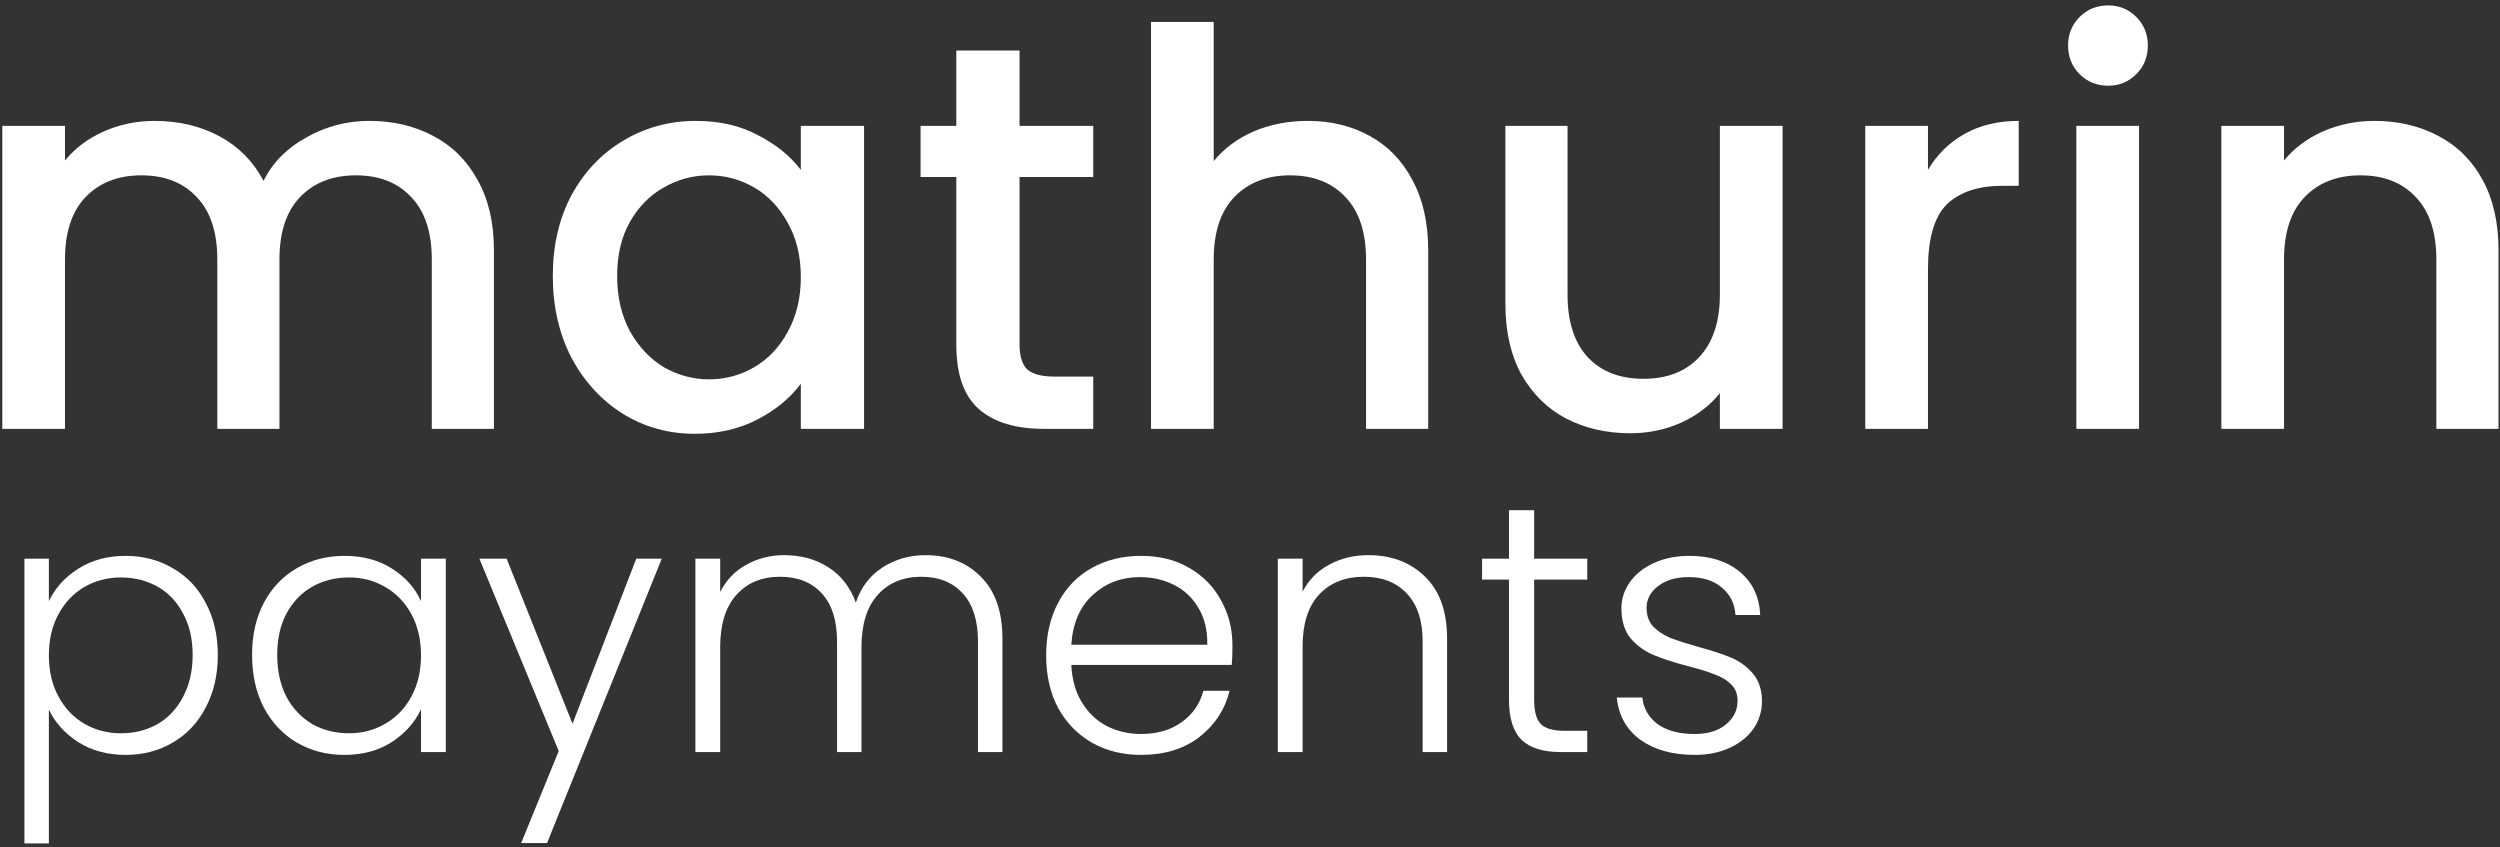 <svg width="242" height="82" viewBox="0 0 242 82" fill="none" xmlns="http://www.w3.org/2000/svg">
<rect x="0" y="0" width="242" height="82" fill="#333333" stroke="none"/>
<path d="M35.729 11.703C38.035 11.703 40.094 12.182 41.904 13.14C43.749 14.098 45.186 15.518 46.216 17.399C47.28 19.28 47.812 21.551 47.812 24.212V41.513H41.797V25.117C41.797 22.491 41.141 20.486 39.828 19.102C38.514 17.683 36.722 16.973 34.451 16.973C32.18 16.973 30.37 17.683 29.021 19.102C27.708 20.486 27.052 22.491 27.052 25.117V41.513H21.036V25.117C21.036 22.491 20.38 20.486 19.067 19.102C17.754 17.683 15.961 16.973 13.69 16.973C11.419 16.973 9.609 17.683 8.26 19.102C6.947 20.486 6.291 22.491 6.291 25.117V41.513H0.222V12.182H6.291V15.536C7.285 14.329 8.544 13.389 10.07 12.714C11.596 12.04 13.229 11.703 14.968 11.703C17.31 11.703 19.404 12.2 21.249 13.193C23.095 14.187 24.514 15.624 25.508 17.505C26.395 15.731 27.779 14.329 29.66 13.3C31.541 12.235 33.564 11.703 35.729 11.703Z" fill="white"/>
<path d="M53.512 26.715C53.512 23.769 54.115 21.16 55.322 18.889C56.564 16.618 58.232 14.861 60.326 13.619C62.455 12.342 64.797 11.703 67.352 11.703C69.659 11.703 71.664 12.164 73.368 13.087C75.107 13.974 76.491 15.092 77.52 16.441V12.182H83.642V41.513H77.52V37.148C76.491 38.532 75.089 39.686 73.314 40.608C71.54 41.531 69.517 41.992 67.246 41.992C64.726 41.992 62.419 41.353 60.326 40.076C58.232 38.763 56.564 36.953 55.322 34.646C54.115 32.304 53.512 29.66 53.512 26.715ZM77.52 26.821C77.52 24.798 77.094 23.041 76.242 21.551C75.426 20.06 74.344 18.925 72.995 18.144C71.647 17.363 70.192 16.973 68.63 16.973C67.069 16.973 65.613 17.363 64.265 18.144C62.916 18.889 61.816 20.007 60.964 21.498C60.148 22.953 59.74 24.692 59.74 26.715C59.74 28.737 60.148 30.512 60.964 32.038C61.816 33.564 62.916 34.735 64.265 35.551C65.649 36.332 67.104 36.722 68.63 36.722C70.192 36.722 71.647 36.332 72.995 35.551C74.344 34.77 75.426 33.635 76.242 32.144C77.094 30.618 77.52 28.844 77.52 26.821Z" fill="white"/>
<path d="M98.692 17.133V33.369C98.692 34.469 98.941 35.267 99.438 35.764C99.97 36.225 100.857 36.456 102.099 36.456H105.826V41.513H101.035C98.302 41.513 96.208 40.874 94.753 39.597C93.298 38.319 92.571 36.243 92.571 33.369V17.133H89.111V12.182H92.571V4.889H98.692V12.182H105.826V17.133H98.692Z" fill="white"/>
<path d="M126.59 11.703C128.826 11.703 130.813 12.182 132.552 13.14C134.327 14.098 135.711 15.518 136.704 17.399C137.734 19.28 138.248 21.551 138.248 24.212V41.513H132.233V25.117C132.233 22.491 131.576 20.486 130.263 19.102C128.95 17.683 127.158 16.973 124.887 16.973C122.616 16.973 120.806 17.683 119.457 19.102C118.144 20.486 117.487 22.491 117.487 25.117V41.513H111.419V2.121H117.487V15.589C118.517 14.347 119.812 13.389 121.373 12.714C122.97 12.04 124.709 11.703 126.59 11.703Z" fill="white"/>
<path d="M172.552 12.182V41.513H166.484V38.053C165.526 39.26 164.266 40.218 162.704 40.928C161.178 41.602 159.546 41.939 157.807 41.939C155.5 41.939 153.424 41.46 151.579 40.502C149.769 39.544 148.331 38.124 147.267 36.243C146.237 34.362 145.723 32.091 145.723 29.429V12.182H151.738V28.524C151.738 31.151 152.395 33.173 153.708 34.593C155.021 35.977 156.813 36.669 159.084 36.669C161.356 36.669 163.148 35.977 164.461 34.593C165.809 33.173 166.484 31.151 166.484 28.524V12.182H172.552Z" fill="white"/>
<path d="M186.628 16.441C187.515 14.95 188.686 13.797 190.141 12.98C191.632 12.129 193.388 11.703 195.411 11.703V17.984H193.868C191.49 17.984 189.68 18.588 188.438 19.794C187.231 21.001 186.628 23.095 186.628 26.076V41.513H180.559V12.182H186.628V16.441Z" fill="white"/>
<path d="M204.077 8.296C202.977 8.296 202.054 7.923 201.309 7.178C200.564 6.433 200.191 5.51 200.191 4.41C200.191 3.31 200.564 2.387 201.309 1.642C202.054 0.896 202.977 0.524 204.077 0.524C205.142 0.524 206.047 0.896 206.792 1.642C207.537 2.387 207.91 3.31 207.91 4.41C207.91 5.51 207.537 6.433 206.792 7.178C206.047 7.923 205.142 8.296 204.077 8.296ZM207.058 12.182V41.513H200.99V12.182H207.058Z" fill="white"/>
<path d="M229.824 11.703C232.131 11.703 234.189 12.182 235.999 13.14C237.845 14.098 239.282 15.518 240.311 17.399C241.34 19.28 241.855 21.551 241.855 24.212V41.513H235.84V25.117C235.84 22.491 235.183 20.486 233.87 19.102C232.557 17.683 230.765 16.973 228.493 16.973C226.222 16.973 224.412 17.683 223.064 19.102C221.751 20.486 221.094 22.491 221.094 25.117V41.513H215.026V12.182H221.094V15.536C222.088 14.329 223.348 13.389 224.874 12.714C226.435 12.04 228.085 11.703 229.824 11.703Z" fill="white"/>
<path d="M4.73 58.195C5.324 56.938 6.261 55.898 7.541 55.076C8.844 54.23 10.387 53.807 12.169 53.807C13.861 53.807 15.38 54.207 16.729 55.007C18.1 55.784 19.163 56.904 19.917 58.367C20.694 59.807 21.083 61.486 21.083 63.406C21.083 65.326 20.694 67.017 19.917 68.48C19.163 69.943 18.1 71.074 16.729 71.874C15.38 72.674 13.861 73.074 12.169 73.074C10.409 73.074 8.878 72.662 7.576 71.84C6.273 70.994 5.324 69.943 4.73 68.686V81.644H2.365V54.081H4.73V58.195ZM18.649 63.406C18.649 61.852 18.34 60.515 17.723 59.395C17.129 58.252 16.306 57.384 15.255 56.79C14.203 56.196 13.015 55.898 11.689 55.898C10.409 55.898 9.232 56.207 8.158 56.824C7.107 57.441 6.273 58.321 5.656 59.464C5.039 60.606 4.73 61.932 4.73 63.441C4.73 64.949 5.039 66.275 5.656 67.417C6.273 68.56 7.107 69.44 8.158 70.057C9.232 70.674 10.409 70.983 11.689 70.983C13.015 70.983 14.203 70.685 15.255 70.091C16.306 69.474 17.129 68.594 17.723 67.451C18.34 66.286 18.649 64.938 18.649 63.406Z" fill="white"/>
<path d="M24.401 63.406C24.401 61.486 24.778 59.807 25.533 58.367C26.31 56.904 27.372 55.784 28.721 55.007C30.092 54.207 31.635 53.807 33.349 53.807C35.132 53.807 36.663 54.219 37.943 55.041C39.245 55.864 40.182 56.916 40.754 58.195V54.081H43.154V72.799H40.754V68.651C40.16 69.931 39.211 70.994 37.908 71.84C36.629 72.662 35.097 73.074 33.315 73.074C31.623 73.074 30.092 72.674 28.721 71.874C27.372 71.074 26.31 69.943 25.533 68.48C24.778 67.017 24.401 65.326 24.401 63.406ZM40.754 63.441C40.754 61.932 40.445 60.606 39.828 59.464C39.211 58.321 38.365 57.441 37.291 56.824C36.24 56.207 35.074 55.898 33.795 55.898C32.469 55.898 31.281 56.196 30.229 56.79C29.178 57.384 28.344 58.252 27.727 59.395C27.132 60.515 26.835 61.852 26.835 63.406C26.835 64.938 27.132 66.286 27.727 67.451C28.344 68.594 29.178 69.474 30.229 70.091C31.281 70.685 32.469 70.983 33.795 70.983C35.074 70.983 36.24 70.674 37.291 70.057C38.365 69.44 39.211 68.56 39.828 67.417C40.445 66.275 40.754 64.949 40.754 63.441Z" fill="white"/>
<path d="M64.059 54.081L52.952 81.61H50.449L54.083 72.697L46.404 54.081H49.043L55.42 70.057L61.591 54.081H64.059Z" fill="white"/>
<path d="M89.596 53.739C91.79 53.739 93.573 54.436 94.944 55.83C96.338 57.201 97.035 59.201 97.035 61.829V72.799H94.67V62.103C94.67 60.069 94.179 58.515 93.196 57.441C92.213 56.367 90.876 55.83 89.185 55.83C87.425 55.83 86.02 56.413 84.968 57.578C83.917 58.744 83.391 60.435 83.391 62.652V72.799H81.026V62.103C81.026 60.069 80.534 58.515 79.552 57.441C78.569 56.367 77.221 55.83 75.506 55.83C73.747 55.83 72.341 56.413 71.29 57.578C70.238 58.744 69.713 60.435 69.713 62.652V72.799H67.313V54.081H69.713V57.304C70.307 56.138 71.153 55.258 72.25 54.664C73.347 54.047 74.569 53.739 75.918 53.739C77.54 53.739 78.957 54.127 80.169 54.904C81.403 55.681 82.294 56.824 82.843 58.333C83.346 56.847 84.203 55.716 85.414 54.939C86.648 54.139 88.042 53.739 89.596 53.739Z" fill="white"/>
<path d="M119.3 62.481C119.3 63.303 119.278 63.932 119.232 64.366H103.702C103.771 65.783 104.113 66.994 104.731 68C105.348 69.006 106.159 69.771 107.165 70.297C108.17 70.8 109.267 71.051 110.456 71.051C112.01 71.051 113.312 70.674 114.364 69.92C115.438 69.166 116.146 68.149 116.489 66.869H119.026C118.569 68.697 117.586 70.194 116.078 71.36C114.592 72.502 112.718 73.074 110.456 73.074C108.696 73.074 107.119 72.685 105.725 71.908C104.331 71.108 103.234 69.988 102.434 68.549C101.657 67.086 101.268 65.383 101.268 63.441C101.268 61.498 101.657 59.795 102.434 58.333C103.211 56.87 104.296 55.75 105.69 54.973C107.085 54.196 108.673 53.807 110.456 53.807C112.238 53.807 113.792 54.196 115.118 54.973C116.466 55.75 117.495 56.801 118.203 58.127C118.935 59.429 119.3 60.881 119.3 62.481ZM116.866 62.412C116.889 61.018 116.604 59.83 116.009 58.847C115.438 57.864 114.649 57.121 113.644 56.618C112.638 56.116 111.541 55.864 110.353 55.864C108.57 55.864 107.05 56.435 105.793 57.578C104.536 58.721 103.839 60.332 103.702 62.412H116.866Z" fill="white"/>
<path d="M132.467 53.739C134.707 53.739 136.535 54.436 137.952 55.83C139.369 57.201 140.078 59.201 140.078 61.829V72.799H137.712V62.103C137.712 60.069 137.198 58.515 136.17 57.441C135.164 56.367 133.781 55.83 132.021 55.83C130.216 55.83 128.776 56.401 127.702 57.544C126.628 58.687 126.091 60.367 126.091 62.583V72.799H123.691V54.081H126.091V57.27C126.685 56.127 127.542 55.258 128.662 54.664C129.782 54.047 131.05 53.739 132.467 53.739Z" fill="white"/>
<path d="M148.505 56.104V67.726C148.505 68.868 148.722 69.657 149.156 70.091C149.59 70.525 150.356 70.743 151.453 70.743H153.647V72.799H151.076C149.385 72.799 148.128 72.411 147.305 71.634C146.482 70.834 146.071 69.531 146.071 67.726V56.104H143.465V54.081H146.071V49.385H148.505V54.081H153.647V56.104H148.505Z" fill="white"/>
<path d="M164.05 73.074C161.901 73.074 160.141 72.582 158.77 71.6C157.422 70.594 156.668 69.234 156.508 67.52H158.976C159.09 68.571 159.582 69.428 160.45 70.091C161.341 70.731 162.53 71.051 164.015 71.051C165.318 71.051 166.335 70.743 167.066 70.126C167.821 69.508 168.198 68.743 168.198 67.829C168.198 67.189 167.992 66.663 167.581 66.252C167.169 65.84 166.644 65.52 166.004 65.292C165.387 65.04 164.541 64.778 163.467 64.503C162.073 64.138 160.941 63.772 160.073 63.406C159.204 63.041 158.462 62.504 157.845 61.795C157.25 61.064 156.953 60.092 156.953 58.881C156.953 57.967 157.228 57.121 157.776 56.344C158.325 55.567 159.102 54.95 160.107 54.493C161.113 54.036 162.256 53.807 163.535 53.807C165.547 53.807 167.169 54.322 168.403 55.35C169.638 56.355 170.3 57.75 170.392 59.532H167.992C167.924 58.435 167.489 57.555 166.689 56.893C165.912 56.207 164.838 55.864 163.467 55.864C162.256 55.864 161.273 56.15 160.519 56.721C159.764 57.293 159.387 58.001 159.387 58.847C159.387 59.578 159.604 60.184 160.039 60.664C160.496 61.121 161.056 61.486 161.718 61.761C162.381 62.012 163.273 62.298 164.392 62.618C165.741 62.983 166.815 63.338 167.615 63.681C168.415 64.023 169.101 64.526 169.672 65.189C170.243 65.852 170.54 66.732 170.563 67.829C170.563 68.834 170.289 69.737 169.74 70.537C169.192 71.314 168.426 71.931 167.444 72.388C166.461 72.845 165.33 73.074 164.05 73.074Z" fill="white"/>
</svg>
